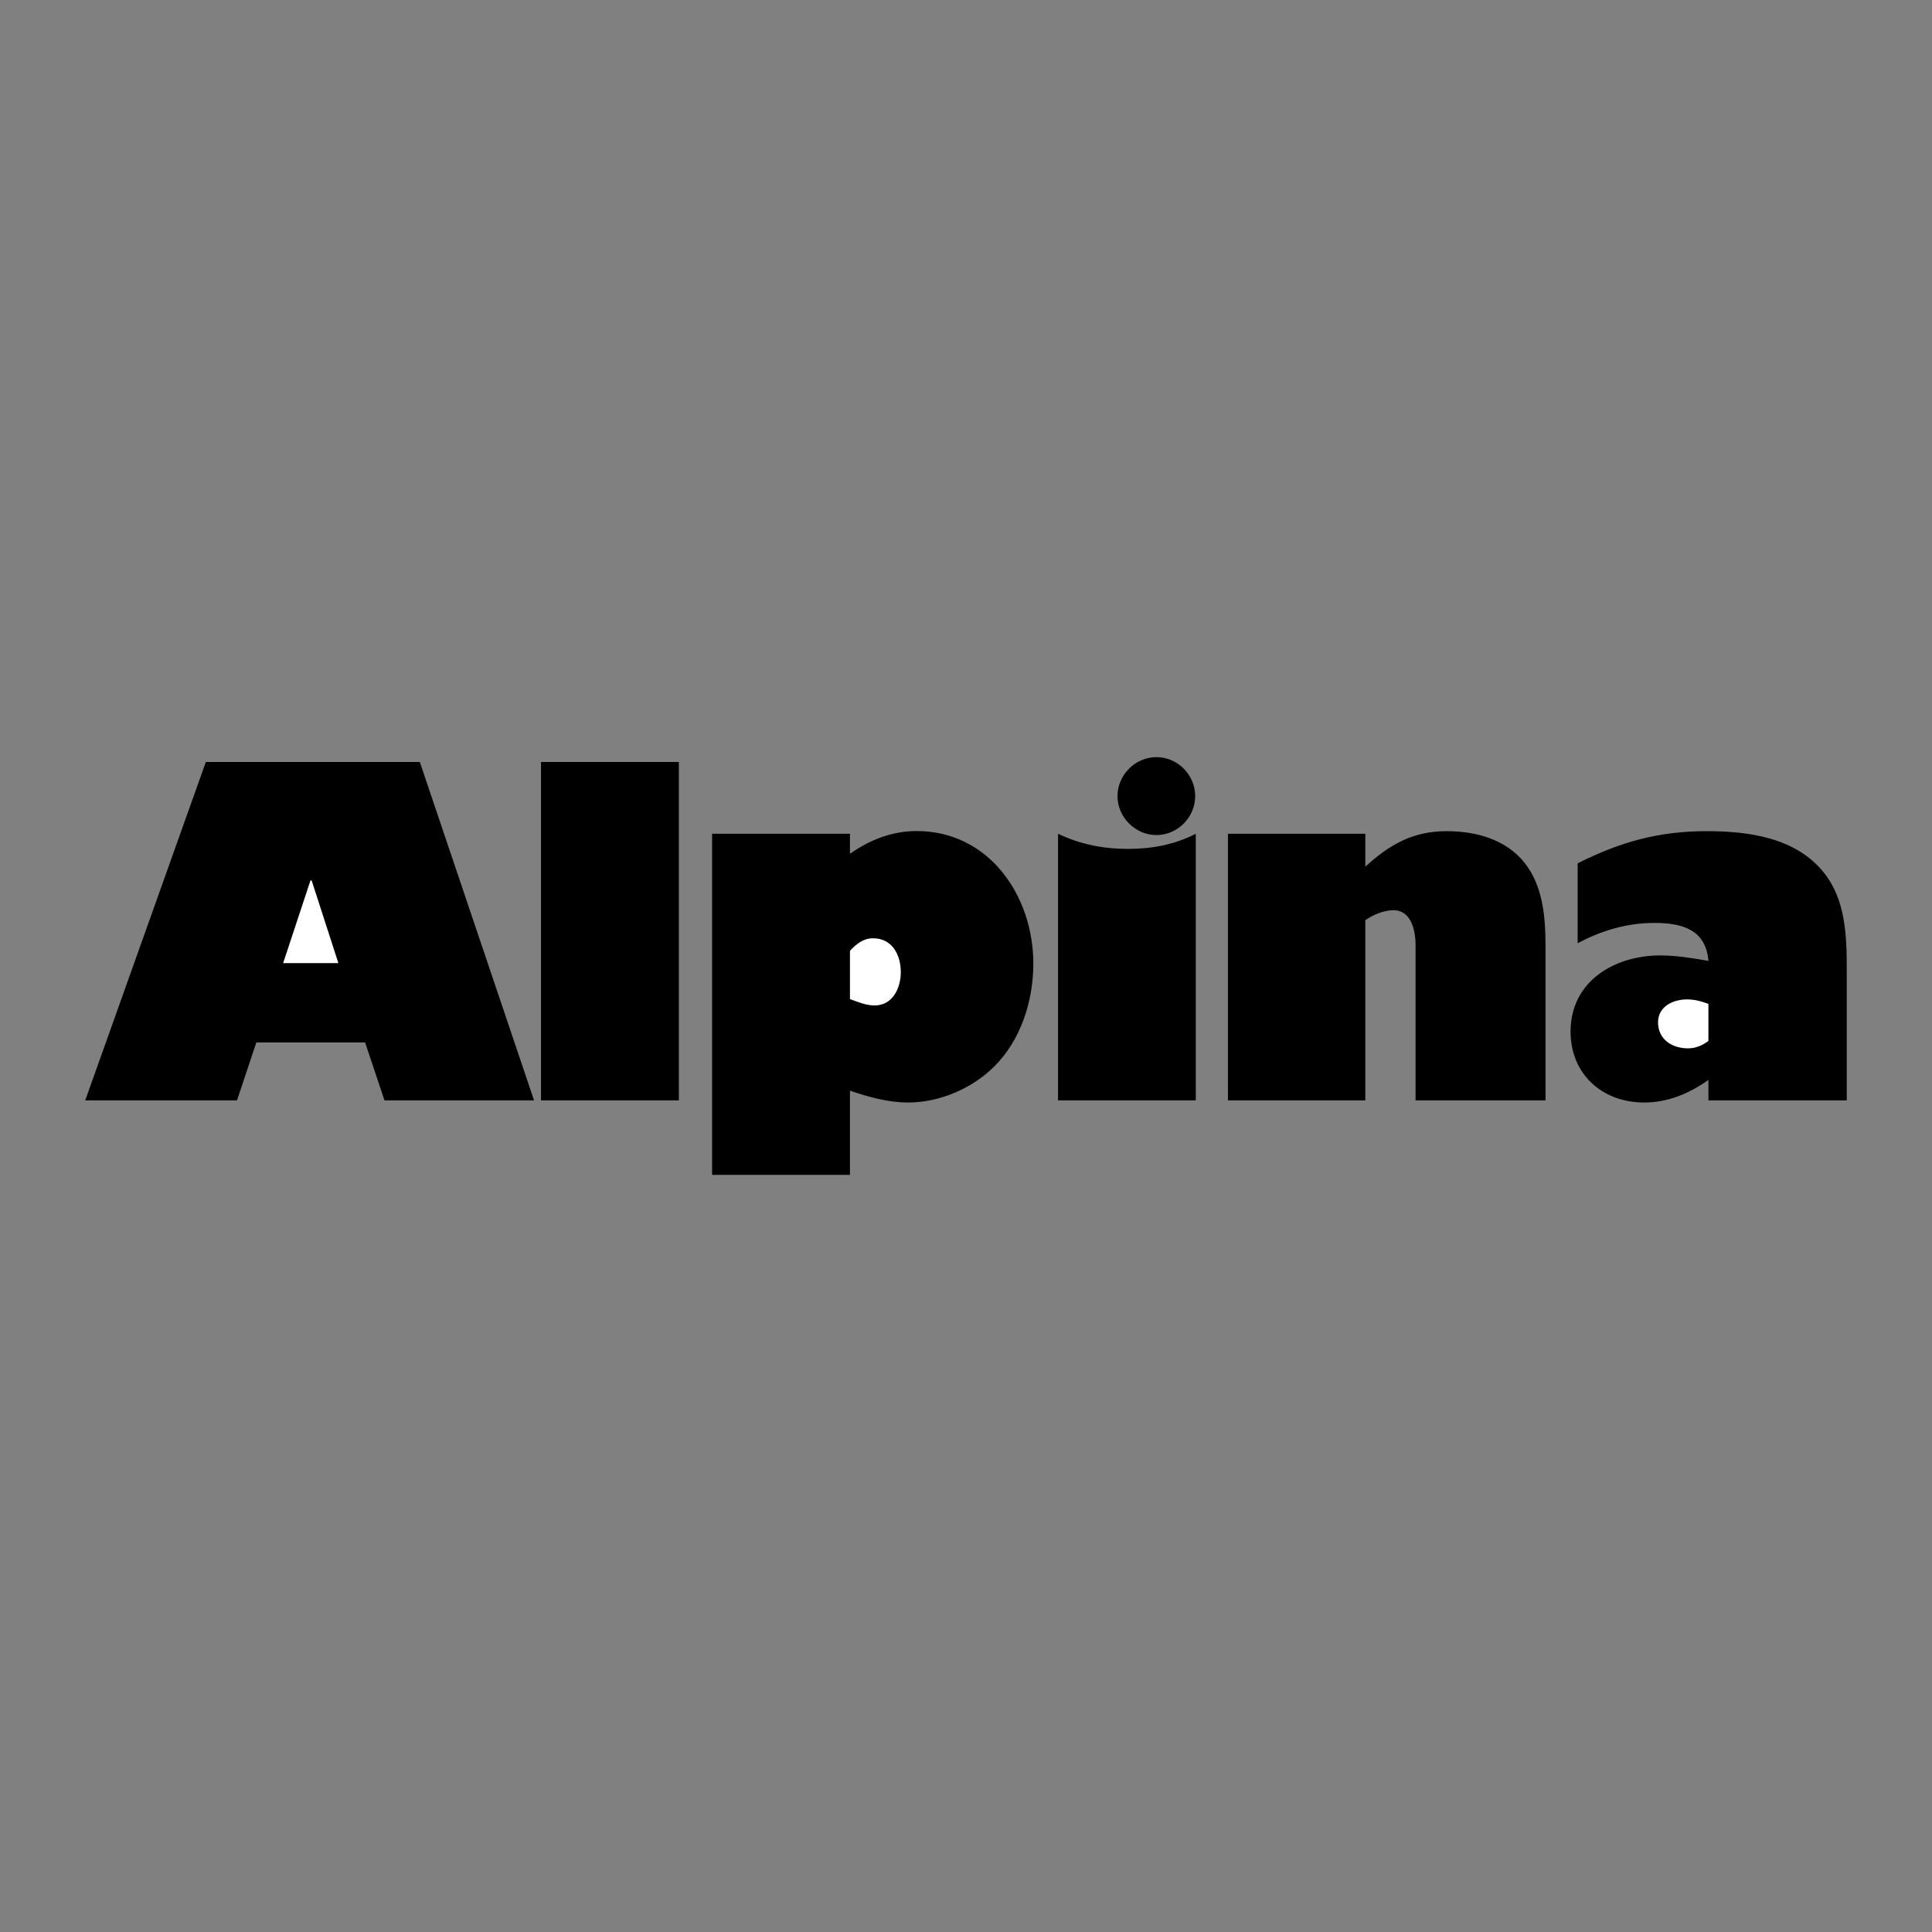 <?xml version="1.0" encoding="UTF-8"?> <svg xmlns="http://www.w3.org/2000/svg" width="1000" height="1000" viewBox="0 0 1000 1000" fill="none"><rect x="0" y="0" width="1000" height="1000" fill="#808080" stroke="none"/><path fill-rule="evenodd" clip-rule="evenodd" d="M44.118 569.545L106.539 394.406H217.301L276.417 569.545H199.003L188.97 539.564H132.671L122.689 569.545H44.118Z" fill="black"></path><path d="M280.027 569.545H351.377V394.406H280.027V569.545Z" fill="black"></path><path fill-rule="evenodd" clip-rule="evenodd" d="M439.935 441.899C450.279 434.74 461.599 430.148 474.45 430.148C511.963 430.148 534.852 463.745 534.852 498.753C534.852 518.026 528.425 538.28 514.594 552.049C503.149 563.436 486.263 570.652 470.107 570.652C459.7 570.652 449.724 567.846 439.935 564.531V608.109H368.58V431.554H439.935V441.899ZM618.933 569.547H547.641V431.554C559.023 437.002 571.085 439.388 583.749 439.388C596.111 439.388 607.919 437.245 618.933 431.554V569.547ZM706.691 448.565C719.35 437.064 731.35 430.211 748.791 430.211C763.841 430.211 779.452 434.371 789.184 446.672C798.73 458.786 799.954 474.946 799.954 489.877V569.547H732.693V489.265C732.693 481.431 730.374 470.599 720.512 471.148C715.495 471.455 710.785 473.473 706.686 476.29V569.547H635.576V431.554H706.686V448.565H706.691ZM816.592 446.854C838.625 435.777 858.453 430.211 883.485 430.211C905.212 430.211 929.507 433.572 943.94 451.564C955.327 465.644 955.882 484.492 955.882 501.814V569.553H884.279V558.964C874.302 566.004 863.356 570.658 850.988 570.658C829.323 570.658 812.919 555.976 812.919 533.948C812.919 507.925 835.627 494.53 859.372 494.53C867.75 494.53 876.014 495.936 884.279 497.347C882.997 481.498 871.184 477.701 856.435 477.701C842.179 477.701 829.085 481.561 816.592 488.227V446.854Z" fill="black"></path><path fill-rule="evenodd" clip-rule="evenodd" d="M598.554 391.891C609.563 391.891 618.626 401.073 618.626 412.087C618.626 423.039 609.511 432.221 598.554 432.221C587.602 432.221 578.42 422.982 578.42 412.087C578.42 401.135 587.54 391.891 598.554 391.891Z" fill="black"></path><path fill-rule="evenodd" clip-rule="evenodd" d="M161.308 455.727H160.696L146.559 498.501H175.139L161.308 455.727ZM439.935 517.11C444.038 518.64 448.256 520.415 452.728 520.415C462.087 520.415 466.248 511.356 466.248 503.149C466.248 494.221 461.781 485.65 451.929 485.65C446.85 485.65 443.239 488.587 439.935 492.135V517.11ZM884.279 519.61C880.673 518.262 877.119 517.291 873.197 517.291C865.981 517.291 858.204 520.959 858.204 529.156C858.204 537.97 865.431 542.624 873.69 542.624C877.669 542.624 881.151 541.156 884.274 538.775V519.61H884.279Z" fill="white"></path></svg> 